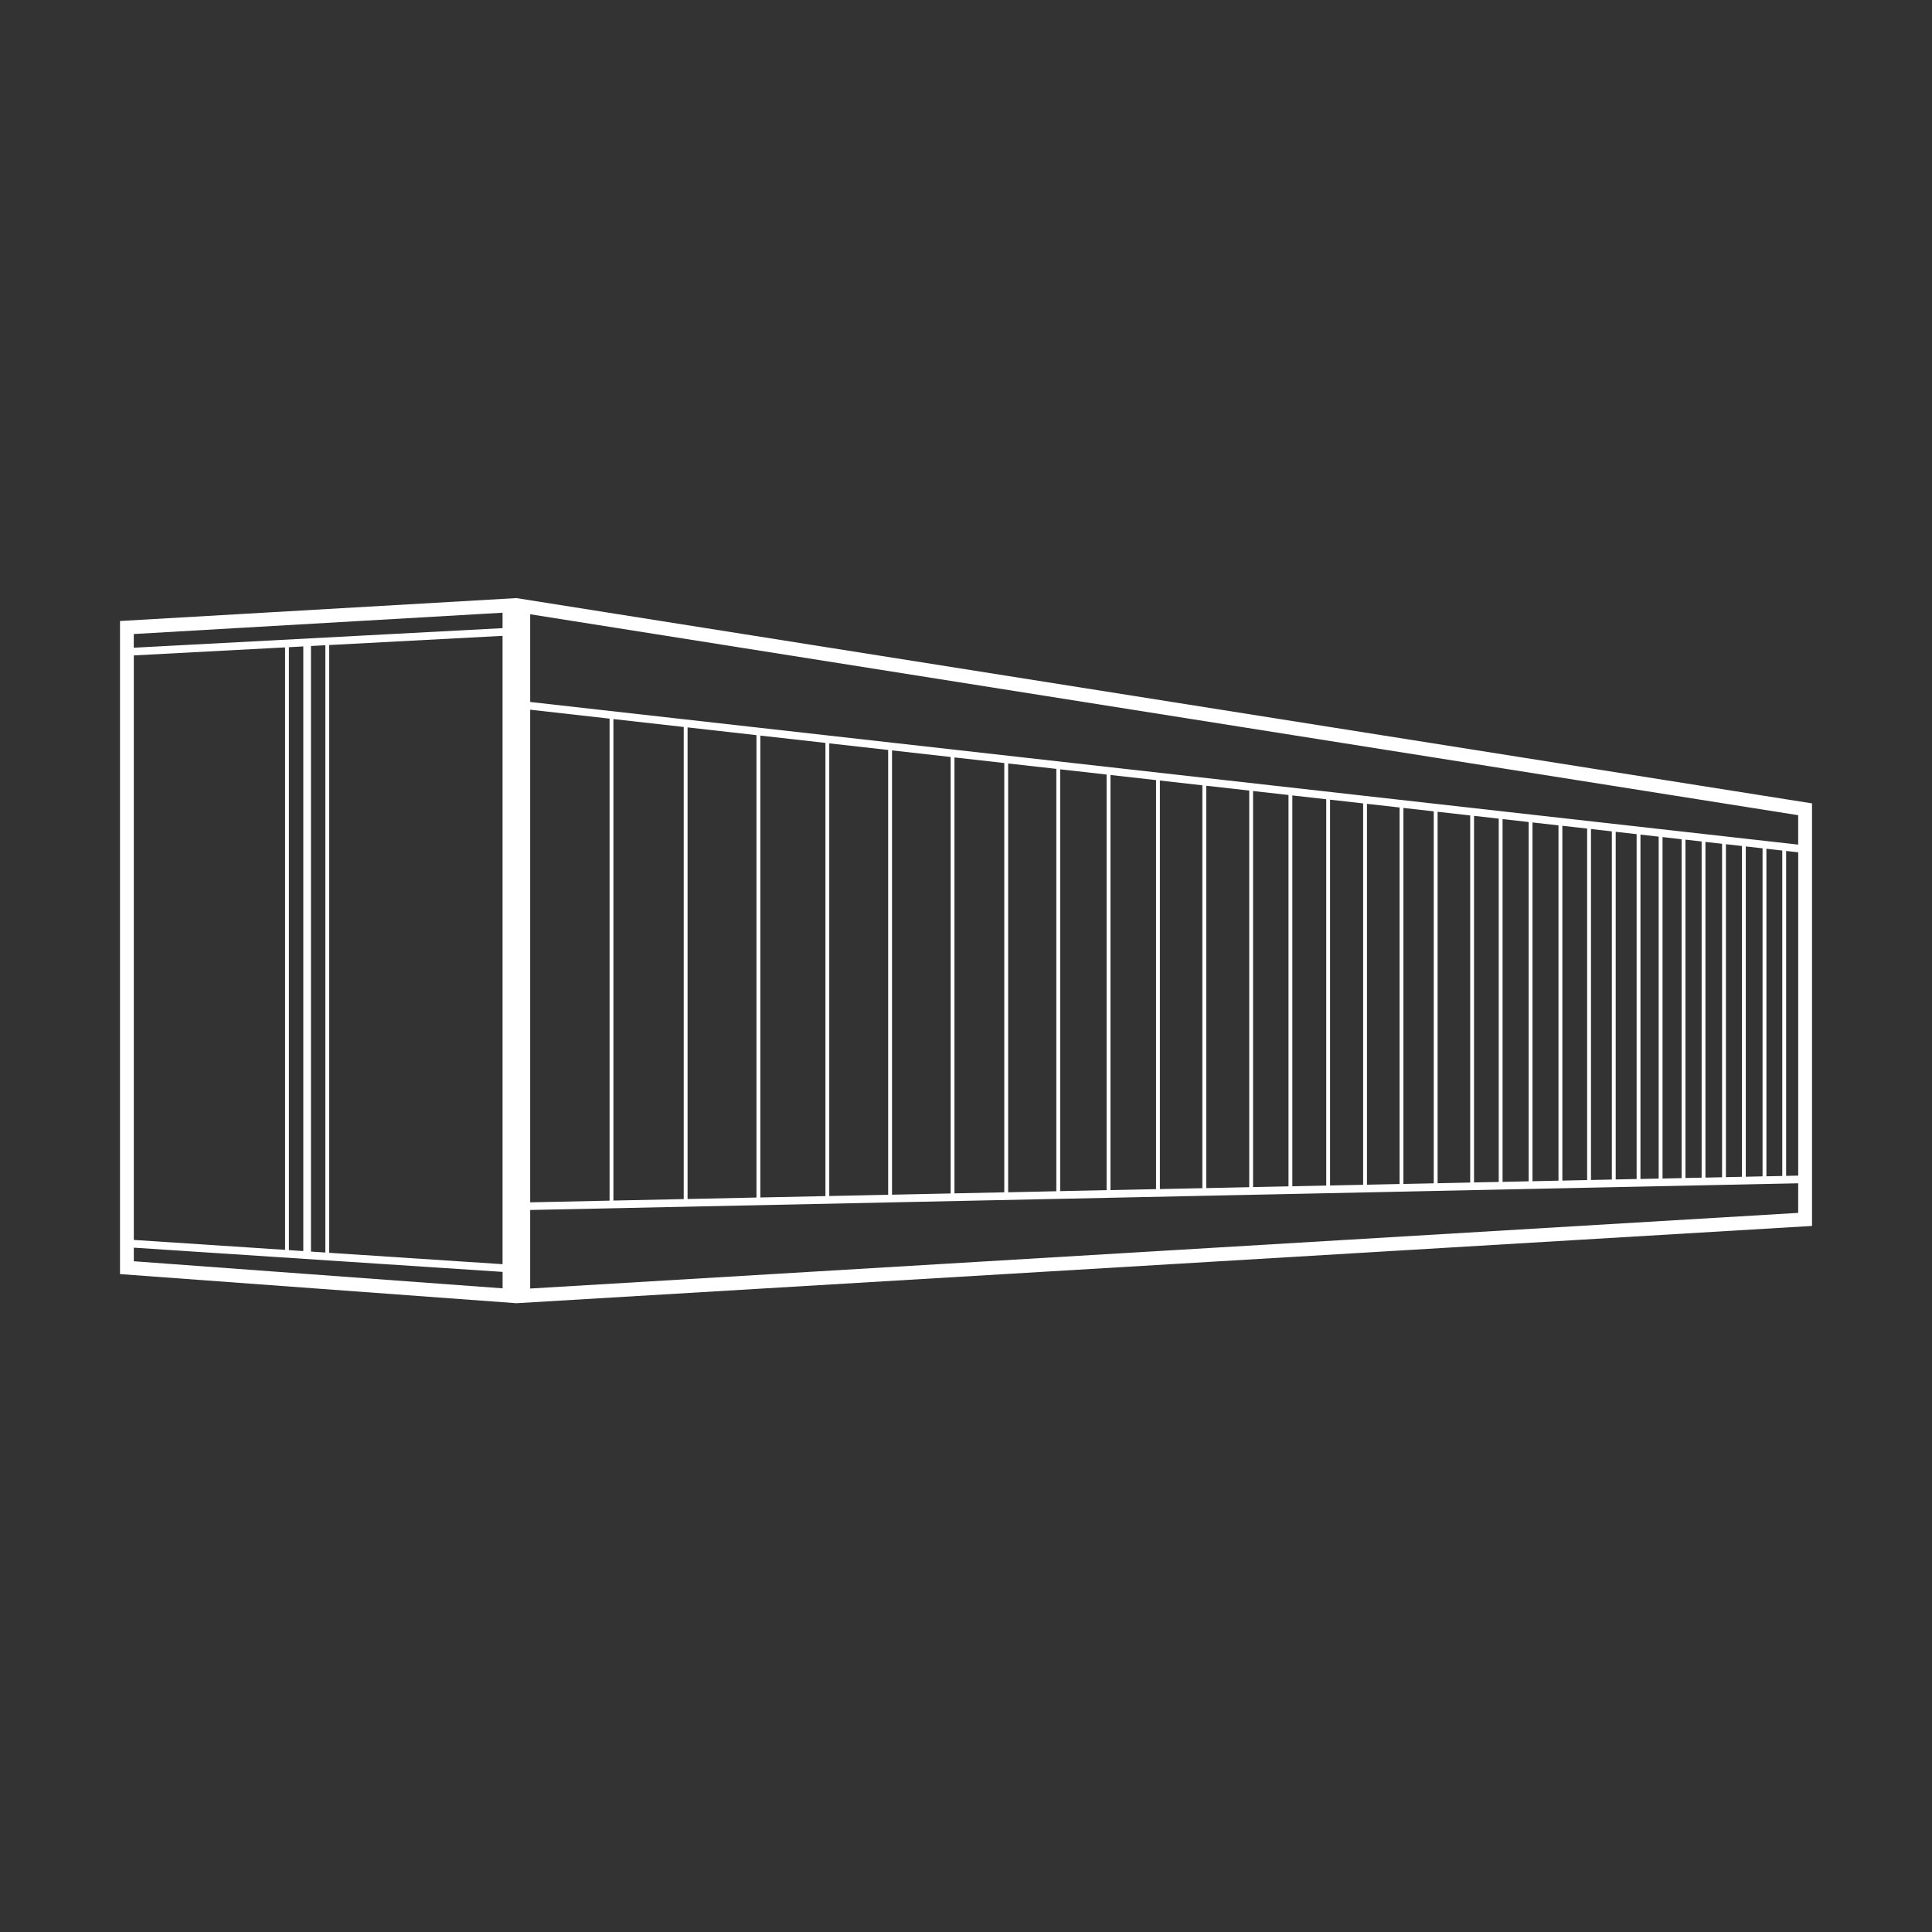 <?xml version="1.0" encoding="utf-8"?>
<!-- Generator: Adobe Illustrator 24.0.0, SVG Export Plug-In . SVG Version: 6.00 Build 0)  -->
<svg version="1.1" id="Layer_1" xmlns="http://www.w3.org/2000/svg" xmlns:xlink="http://www.w3.org/1999/xlink" x="0px" y="0px"
	 viewBox="50 100 700 700" enable-background="new 50 100 700 700" xml:space="preserve">
<rect x="50" y="100" width="700" height="700" fill="#333333" stroke="none"/>
<path fill="#FFFFFF" d="M237.1,316.7L93.48,325v236.63l143.62,10.55l469.43-28V391.08L237.1,316.7z M701.52,395.36v10.66
	L242.1,354.34v-31.78L701.52,395.36z M242.1,357.14l28.76,3.24v174.64l-28.76,0.61V357.14z M272.25,360.53l25.48,2.87v171.05
	l-25.48,0.54V360.53z M299.12,363.55l24.96,2.81v167.53l-24.96,0.53V363.55z M325.48,366.52l23.59,2.65v164.2l-23.59,0.5V366.52z
	 M350.46,369.33l21.34,2.4v161.16l-21.34,0.45V369.33z M373.2,371.88l21.23,2.39v158.14l-21.23,0.45V371.88z M395.82,374.43
	l18.05,2.03v155.54l-18.05,0.38V374.43z M415.27,376.62l17.46,1.96v153.03l-17.46,0.37V376.62z M434.12,378.74l16.82,1.89v150.59
	l-16.82,0.35V378.74z M452.34,380.79l16.52,1.86v148.2l-16.52,0.35V380.79z M470.25,382.8l15.39,1.73V530.5l-15.39,0.32V382.8z
	 M487.04,384.69l15.58,1.75v143.7l-15.58,0.33V384.69z M504,386.6l12.85,1.44v141.79L504,530.11V386.6z M518.24,388.2l12.28,1.38
	v139.97l-12.28,0.26V388.2z M531.91,389.74l11.98,1.35v138.18l-11.98,0.25V389.74z M545.28,391.24l11.81,1.33v136.42l-11.81,0.25
	V391.24z M558.48,392.73l10.99,1.24v134.77l-10.99,0.23V392.73z M570.87,394.12l11.81,1.33v133.01l-11.81,0.25V394.12z
	 M584.07,395.6l8.95,1.01v131.62l-8.95,0.19V395.6z M594.41,396.77l9.45,1.06v130.18l-9.45,0.2V396.77z M605.25,397.99l9.42,1.06
	v128.73l-9.42,0.2V397.99z M616.07,399.2l8.98,1.01v127.35l-8.98,0.19V399.2z M626.44,400.37l7.56,0.85v126.15l-7.56,0.16V400.37z
	 M635.4,401.38l7.58,0.85v124.95l-7.58,0.16V401.38z M644.37,402.39l6.6,0.74v123.89l-6.6,0.14V402.39z M652.37,403.29l6.91,0.78
	v122.78l-6.91,0.15V403.29z M660.67,404.22l5.86,0.66v121.81l-5.86,0.12V404.22z M667.92,405.04l6.02,0.68v120.82l-6.02,0.13V405.04
	z M675.33,405.87l5.81,0.65v119.86l-5.81,0.12V405.87z M682.53,406.68l6.08,0.68v118.86l-6.08,0.13V406.68z M690,407.52l5.75,0.65
	v117.91L690,526.2V407.52z M697.15,408.32l4.38,0.49v117.14l-4.38,0.09V408.32z M98.48,337.47l54.81-2.91v218.29l-54.81-3.6V337.47z
	 M154.68,334.49l5.21-0.28v219.08l-5.21-0.34V334.49z M162.67,334.06l5.21-0.28v220.03l-5.21-0.34V334.06z M169.27,333.71
	l62.82-3.33v227.66l-62.82-4.13V333.71z M232.09,322v5.59l-133.62,7.09v-4.96L232.09,322z M98.48,556.98v-4.93l133.62,8.78v5.96
	L98.48,556.98z M242.1,566.86v-28.46l459.42-9.67v10.72L242.1,566.86z"/>
</svg>
